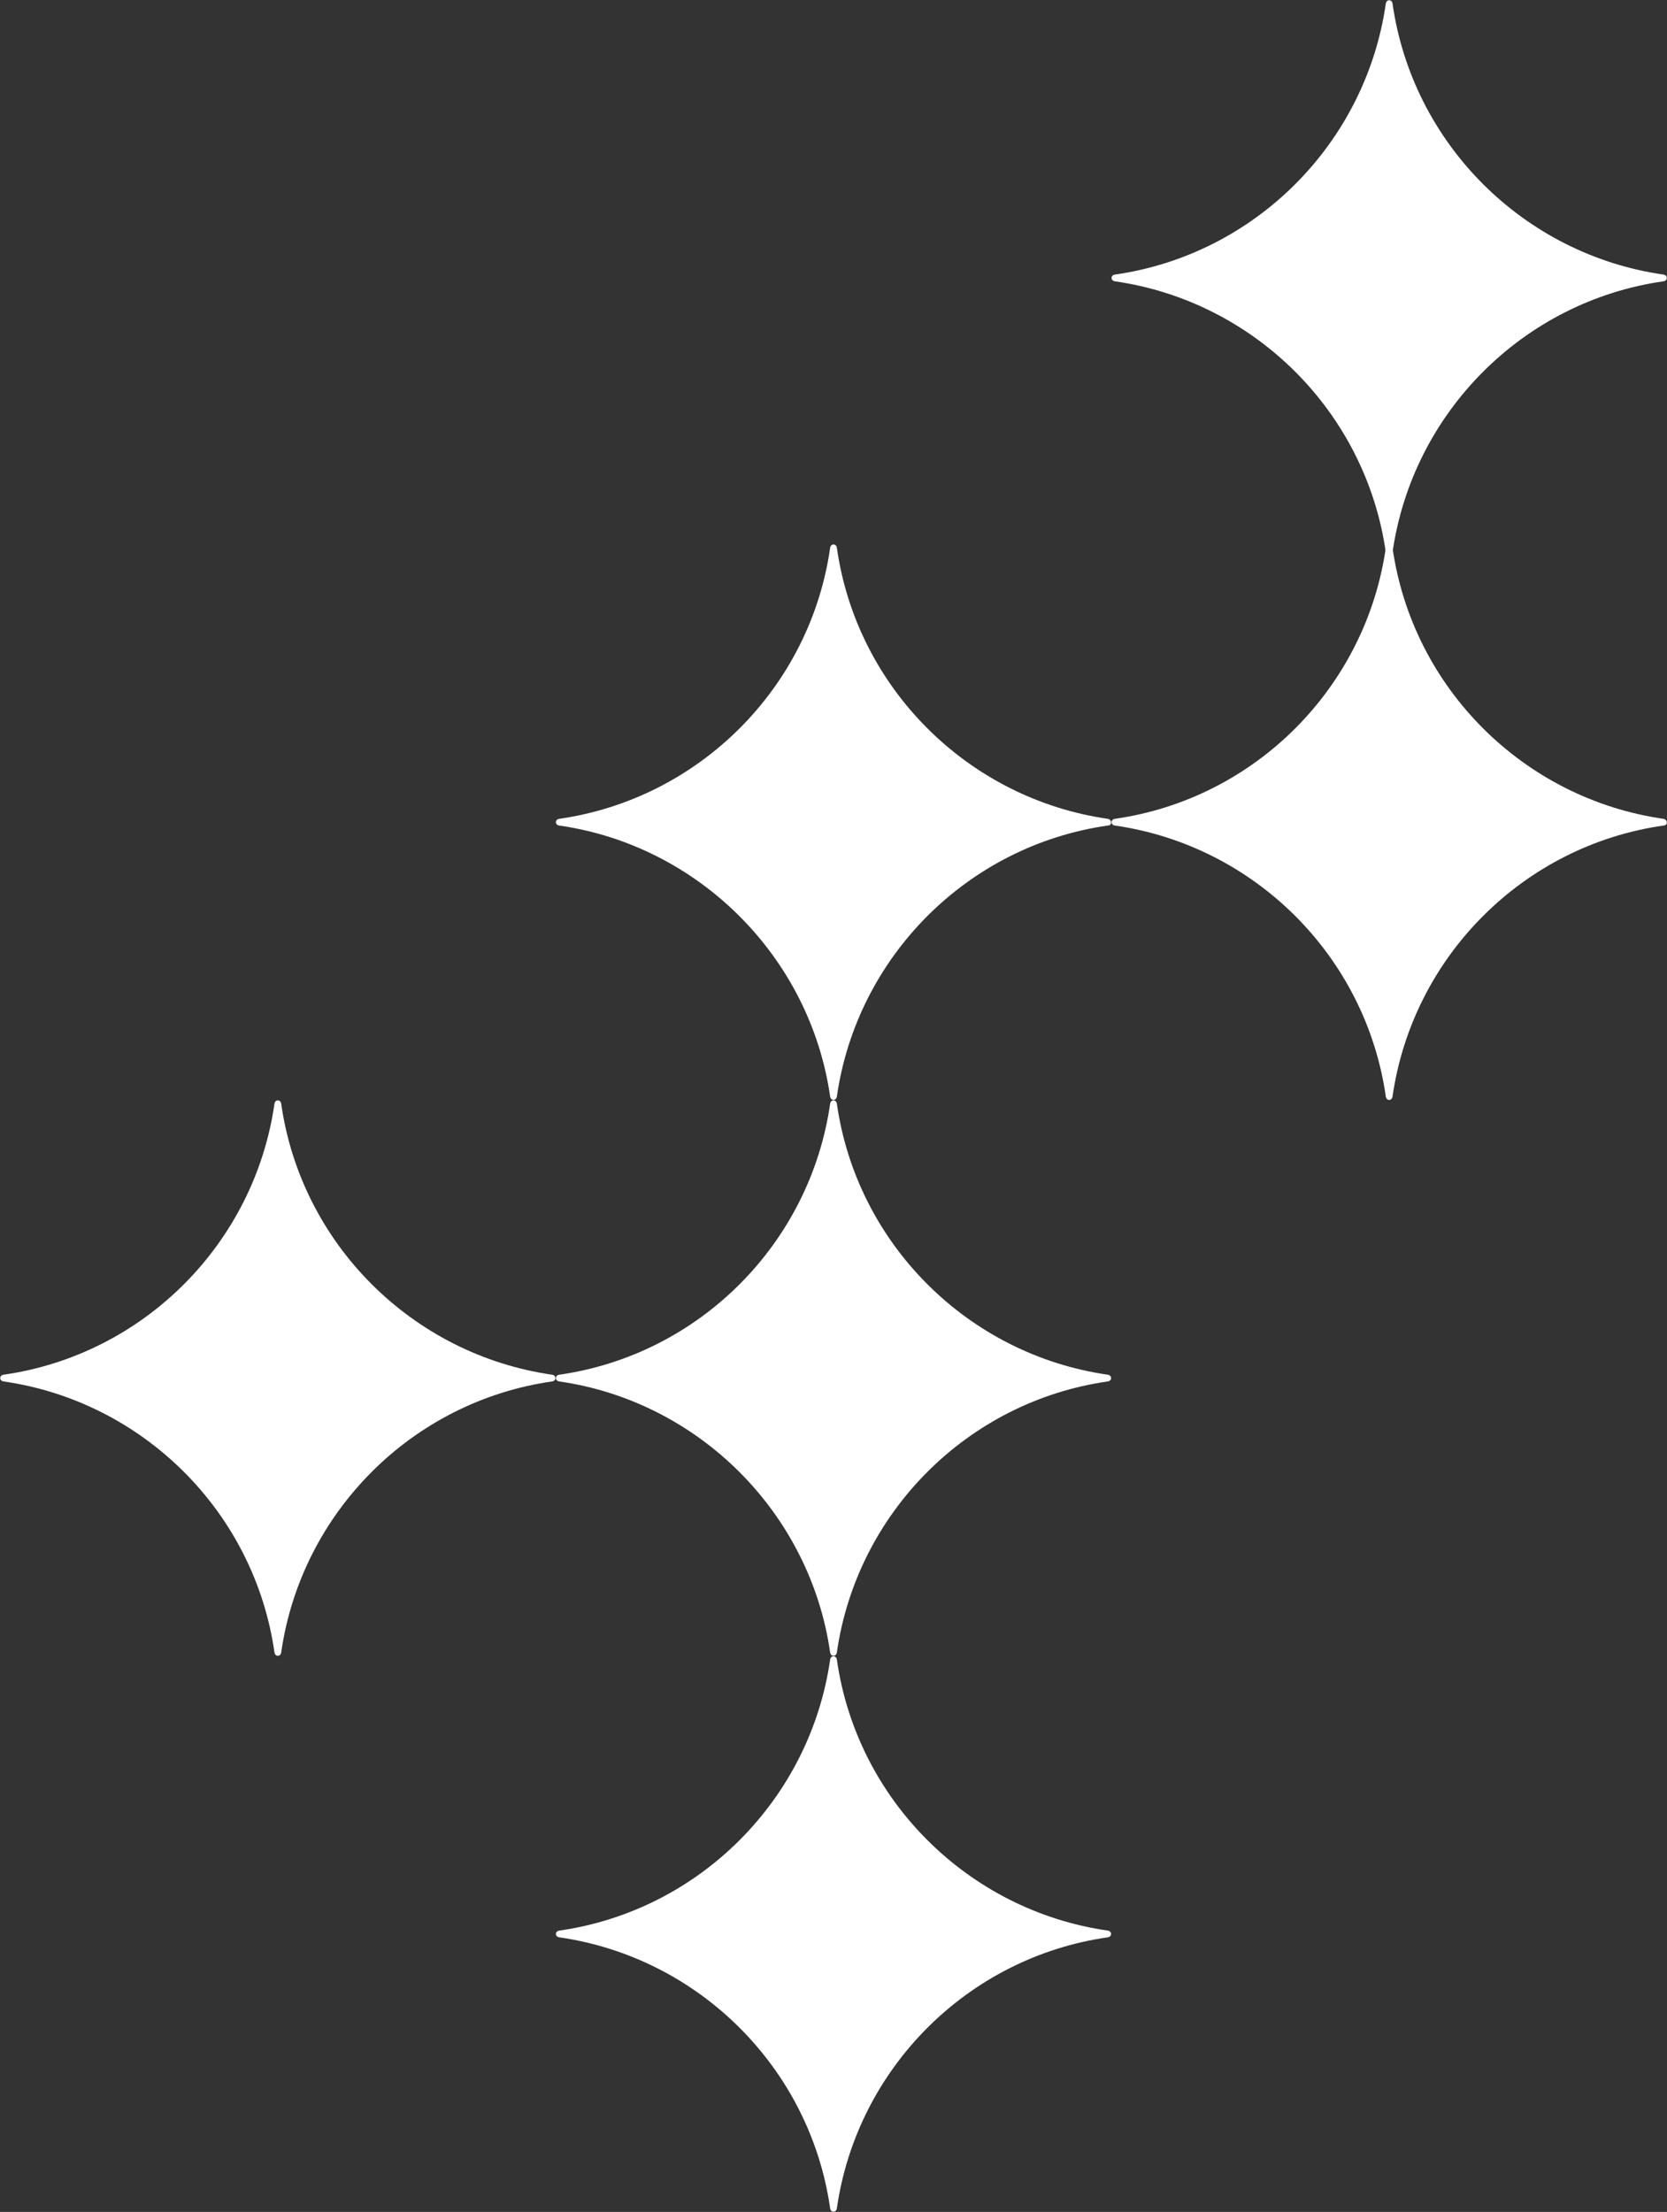 <?xml version="1.0" encoding="utf-8"?>
<!-- Generator: Adobe Illustrator 23.0.6, SVG Export Plug-In . SVG Version: 6.00 Build 0)  -->
<svg version="1.1" id="Layer_1" xmlns="http://www.w3.org/2000/svg" xmlns:xlink="http://www.w3.org/1999/xlink" x="0px" y="0px"
	 width="200.4px" height="265.8px" viewBox="0 0 200.4 265.8" style="enable-background:new 0 0 200.4 265.8;" xml:space="preserve"
	>
<rect x="0" y="0" width="200.4" height="265.8" fill="#333333" stroke="none"/>
<style type="text/css">
	.st0{fill:#2B2B2B;}
	.st1{fill:#004591;}
	.st2{fill:#FFD457;}
	.st3{fill:#FFFFFF;}
	.st4{fill:#E9E9E9;}
</style>
<g>
	<path class="st3" d="M200,33.8c-16.9,2.4-30.2,15.8-32.6,32.6c-0.1,0.5-0.7,0.5-0.8,0c-2.4-16.9-15.8-30.2-32.6-32.6
		c-0.5-0.1-0.5-0.7,0-0.8c16.9-2.4,30.2-15.8,32.6-32.6c0.1-0.5,0.7-0.5,0.8,0c2.4,16.9,15.8,30.2,32.6,32.6
		C200.5,33.1,200.5,33.7,200,33.8z"/>
	<path class="st3" d="M200,99.2c-16.9,2.4-30.2,15.8-32.6,32.6c-0.1,0.5-0.7,0.5-0.8,0c-2.4-16.9-15.8-30.2-32.6-32.6
		c-0.5-0.1-0.5-0.7,0-0.8c16.9-2.4,30.2-15.8,32.6-32.6c0.1-0.5,0.7-0.5,0.8,0c2.4,16.9,15.8,30.2,32.6,32.6
		C200.5,98.5,200.5,99.2,200,99.2z"/>
	<path class="st3" d="M133.2,99.2c-16.9,2.4-30.2,15.8-32.6,32.6c-0.1,0.5-0.7,0.5-0.8,0C97.4,115,84,101.6,67.2,99.2
		c-0.5-0.1-0.5-0.7,0-0.8C84,96,97.4,82.7,99.8,65.8c0.1-0.5,0.7-0.5,0.8,0c2.4,16.9,15.8,30.2,32.6,32.6
		C133.7,98.5,133.7,99.2,133.2,99.2z"/>
	<path class="st3" d="M133.2,166c-16.9,2.4-30.2,15.8-32.6,32.6c-0.1,0.5-0.7,0.5-0.8,0C97.4,181.8,84,168.4,67.2,166
		c-0.5-0.1-0.5-0.7,0-0.8c16.9-2.4,30.2-15.8,32.6-32.6c0.1-0.5,0.7-0.5,0.8,0c2.4,16.9,15.8,30.2,32.6,32.6
		C133.7,165.3,133.7,165.9,133.2,166z"/>
	<path class="st3" d="M66.4,166c-16.9,2.4-30.2,15.8-32.6,32.6c-0.1,0.5-0.7,0.5-0.8,0c-2.4-16.9-15.8-30.2-32.6-32.6
		c-0.5-0.1-0.5-0.7,0-0.8c16.9-2.4,30.2-15.8,32.6-32.6c0.1-0.5,0.7-0.5,0.8,0c2.4,16.9,15.8,30.2,32.6,32.6
		C66.9,165.3,66.9,165.9,66.4,166z"/>
	<path class="st3" d="M133.2,232.8c-16.9,2.4-30.2,15.8-32.6,32.6c-0.1,0.5-0.7,0.5-0.8,0c-2.4-16.9-15.8-30.2-32.6-32.6
		c-0.5-0.1-0.5-0.7,0-0.8c16.9-2.4,30.2-15.8,32.6-32.6c0.1-0.5,0.7-0.5,0.8,0c2.4,16.9,15.8,30.2,32.6,32.6
		C133.7,232.1,133.7,232.7,133.2,232.8z"/>
</g>
</svg>
